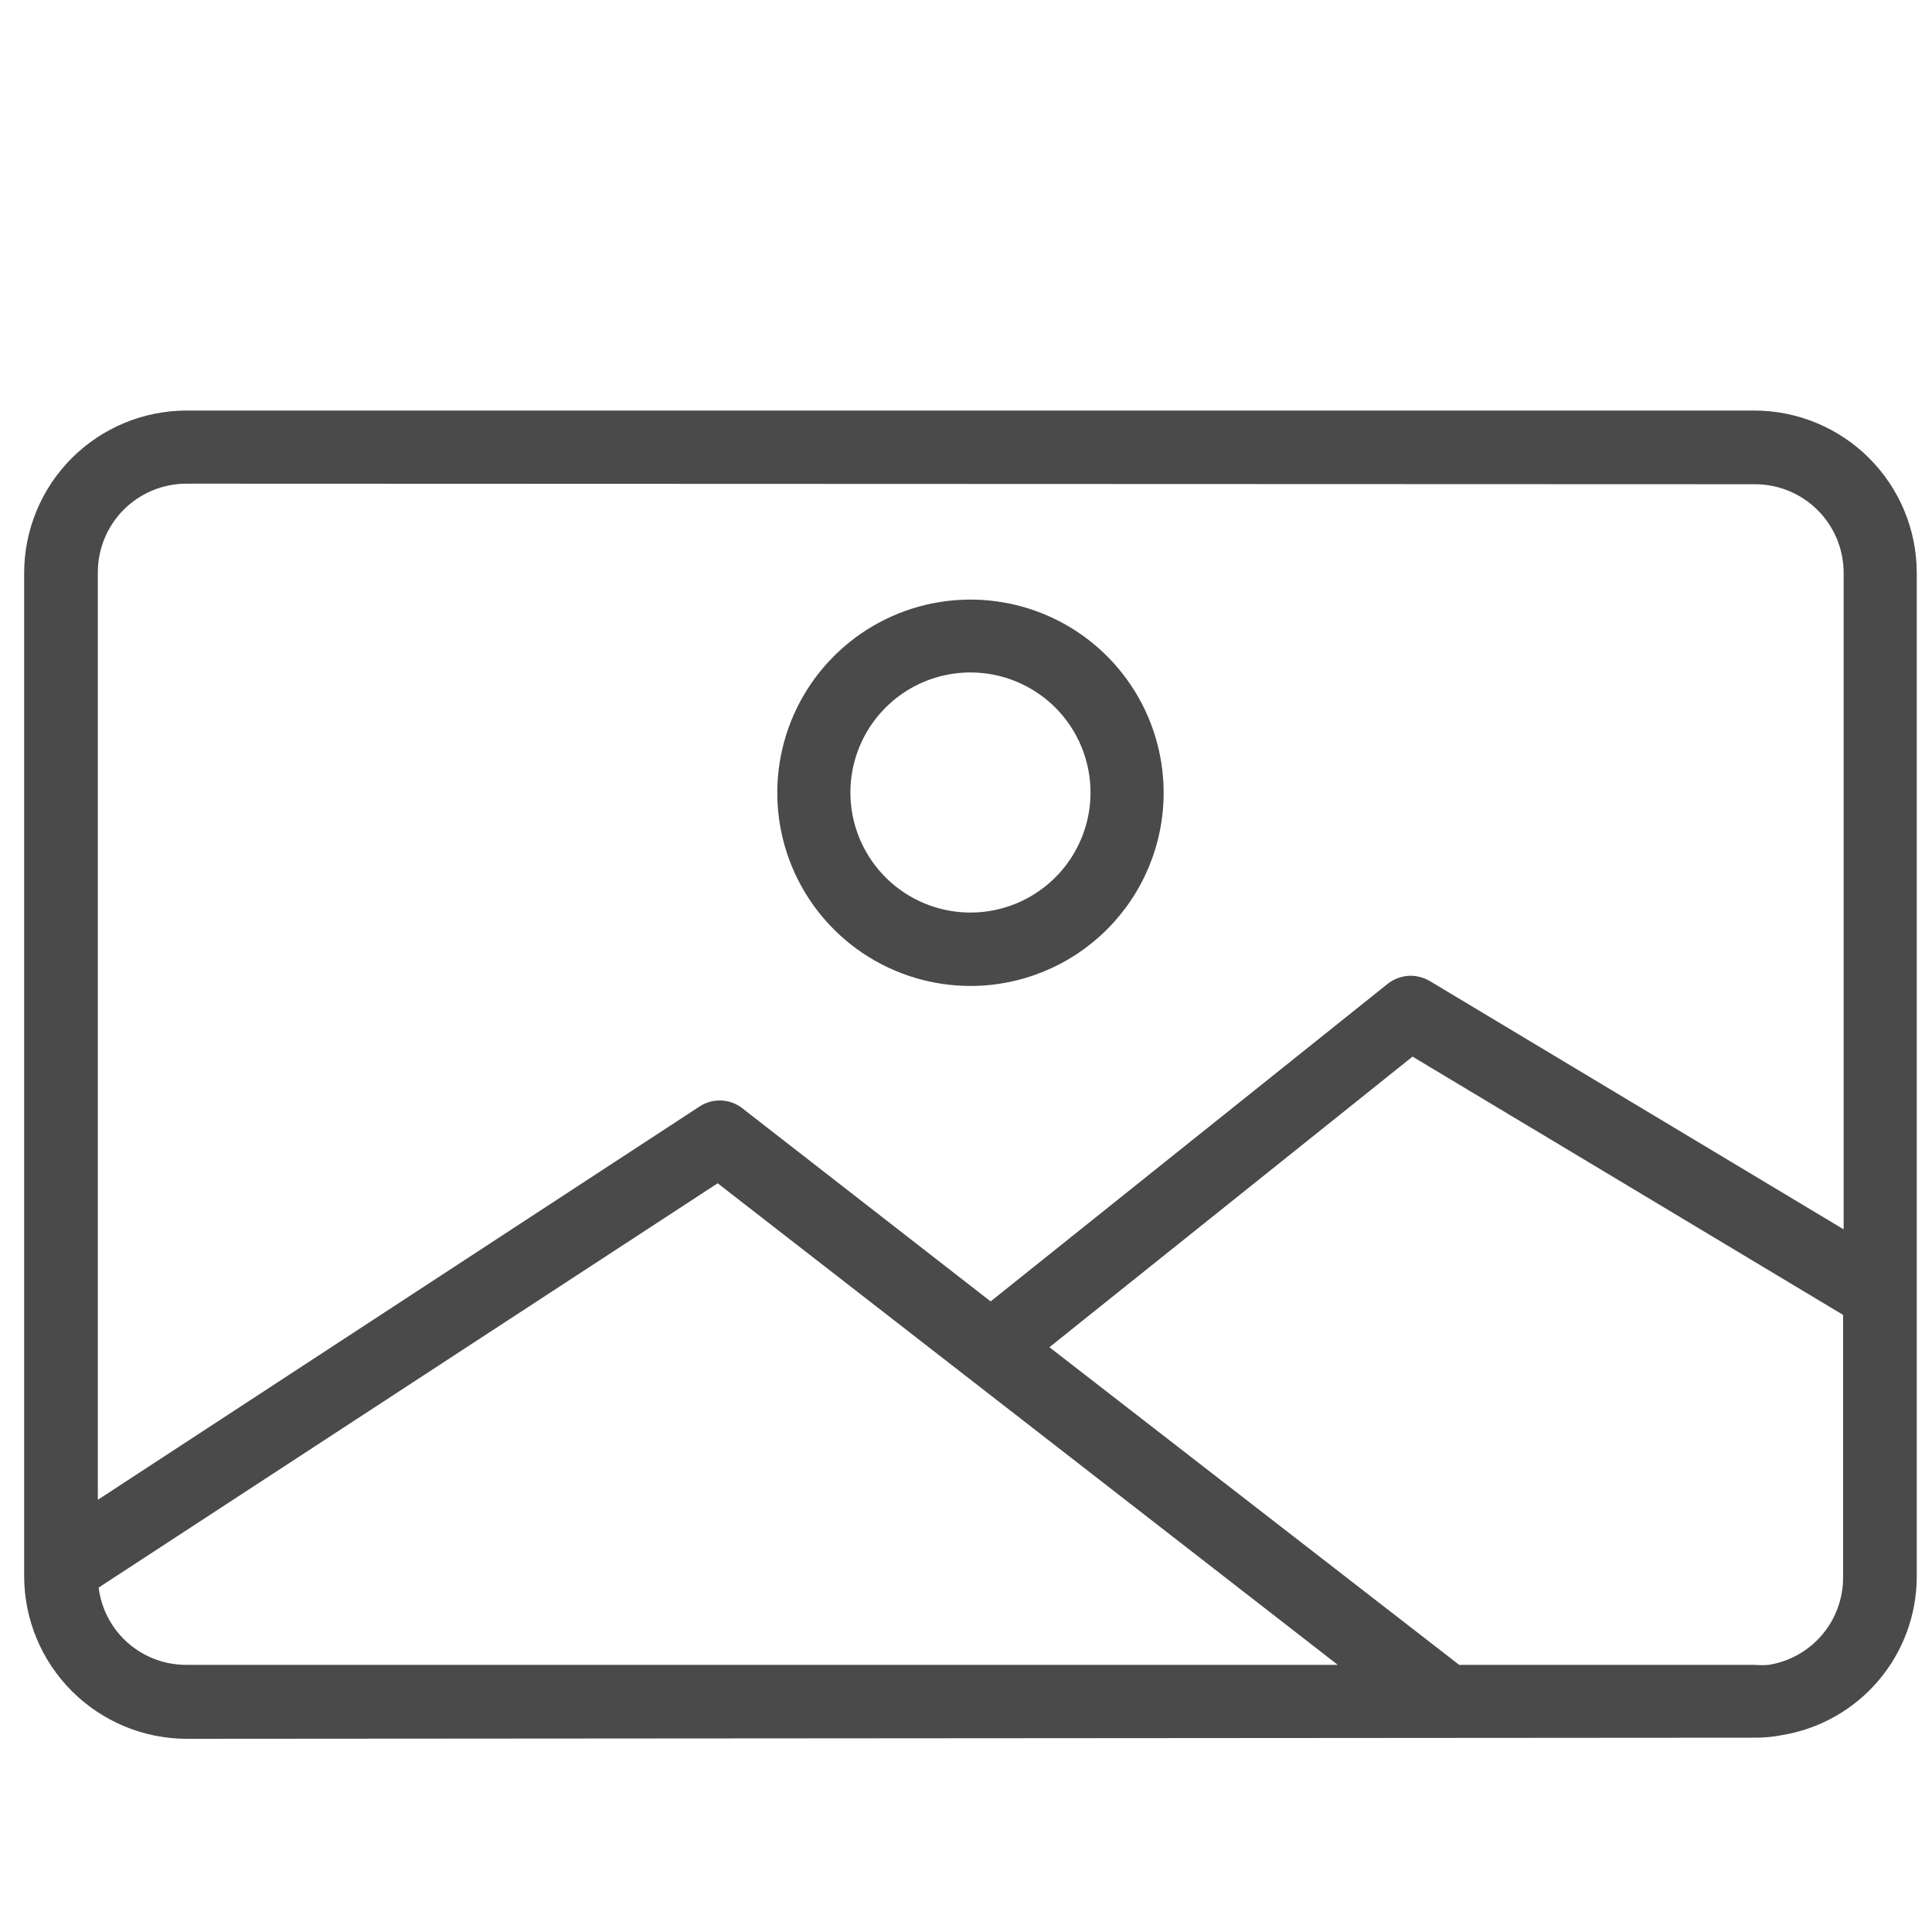 <svg width="80" height="80" viewBox="0 0 80 80" fill="none" xmlns="http://www.w3.org/2000/svg">
<g clip-path="url(#clip0)">
<path d="M7.719 72C5.939 71.994 4.234 71.284 2.975 70.025C1.716 68.766 1.006 67.061 1 65.281L1 23.719C1.003 21.938 1.712 20.231 2.971 18.971C4.231 17.712 5.938 17.003 7.719 17H72.65C74.431 17.003 76.138 17.712 77.398 18.971C78.657 20.231 79.366 21.938 79.369 23.719V65.281C79.368 66.862 78.803 68.392 77.778 69.596C76.752 70.8 75.331 71.599 73.77 71.851C73.393 71.924 73.01 71.958 72.627 71.954L7.719 72ZM72.65 68.938C72.847 68.955 73.046 68.955 73.244 68.938C74.102 68.799 74.882 68.359 75.446 67.698C76.009 67.036 76.318 66.195 76.318 65.326V54.447L58.491 43.752L43.453 55.785L60.422 68.938H72.65ZM4.085 65.738C4.194 66.624 4.625 67.438 5.294 68.028C5.964 68.618 6.827 68.941 7.719 68.938H55.394L29.717 48.997L4.085 65.738ZM7.719 20.028C7.236 20.028 6.757 20.124 6.31 20.31C5.864 20.495 5.458 20.768 5.117 21.111C4.776 21.454 4.507 21.861 4.324 22.308C4.141 22.756 4.048 23.236 4.051 23.719V62.104L28.963 45.82C29.228 45.645 29.542 45.557 29.86 45.569C30.177 45.581 30.483 45.693 30.734 45.888L41.019 53.888L57.451 40.746C57.724 40.528 58.062 40.407 58.411 40.403C58.688 40.406 58.96 40.481 59.2 40.62L76.341 50.905V23.719C76.341 23.236 76.245 22.757 76.059 22.31C75.874 21.864 75.601 21.458 75.258 21.117C74.915 20.776 74.508 20.507 74.061 20.324C73.613 20.141 73.133 20.048 72.65 20.051L7.719 20.028Z" fill="#4A4A4A"/>
<path d="M40.185 40.826C38.603 40.826 37.056 40.357 35.741 39.478C34.425 38.599 33.4 37.35 32.794 35.888C32.189 34.426 32.031 32.818 32.339 31.266C32.648 29.715 33.41 28.289 34.529 27.171C35.647 26.052 37.072 25.29 38.624 24.981C40.176 24.673 41.784 24.831 43.246 25.436C44.708 26.042 45.957 27.067 46.836 28.383C47.715 29.698 48.184 31.245 48.184 32.827C48.184 34.948 47.341 36.983 45.841 38.483C44.341 39.983 42.306 40.826 40.185 40.826ZM40.185 27.845C39.202 27.845 38.24 28.136 37.423 28.682C36.606 29.228 35.968 30.005 35.592 30.913C35.216 31.821 35.117 32.821 35.309 33.785C35.501 34.749 35.975 35.635 36.67 36.33C37.365 37.026 38.251 37.499 39.215 37.691C40.179 37.883 41.179 37.784 42.087 37.408C42.995 37.032 43.772 36.395 44.318 35.577C44.864 34.76 45.156 33.798 45.156 32.815C45.156 32.163 45.027 31.516 44.777 30.913C44.527 30.31 44.161 29.762 43.7 29.3C43.238 28.839 42.69 28.473 42.087 28.223C41.484 27.973 40.837 27.845 40.185 27.845Z" fill="#4A4A4A"/>
</g>
<defs>
<clipPath id="clip0">
<rect width="78.369" height="55" fill="white" transform="translate(1 17)"/>
</clipPath>
</defs>
</svg>
